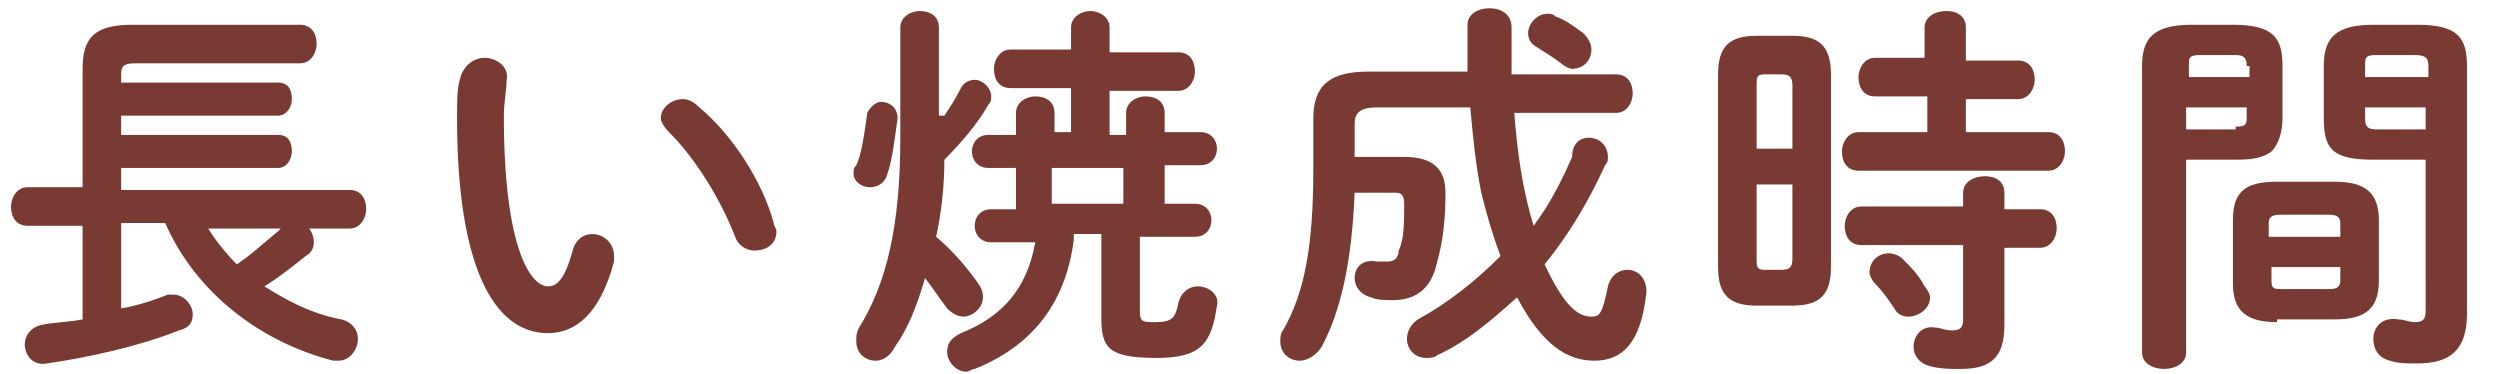 <?xml version="1.0" encoding="utf-8"?>
<!-- Generator: Adobe Illustrator 26.0.3, SVG Export Plug-In . SVG Version: 6.00 Build 0)  -->
<svg version="1.1" id="レイヤー_1" xmlns="http://www.w3.org/2000/svg" xmlns:xlink="http://www.w3.org/1999/xlink" x="0px"
	 y="0px" viewBox="0 0 90.8 13.6" style="enable-background:new 0 0 90.8 13.6;" xml:space="preserve">
<style type="text/css">
	.st0{fill:#783A32;}
</style>
<g>
	<path class="st0" d="M11.1,8.2c0.2,0.1,0.3,0.4,0.3,0.6c0,0.2-0.1,0.4-0.3,0.5c-0.5,0.4-1,0.8-1.5,1.1c0.8,0.5,1.7,1,2.8,1.2
		c0.4,0.1,0.6,0.4,0.6,0.7c0,0.4-0.3,0.8-0.7,0.8c-0.1,0-0.2,0-0.2,0c-2.7-0.7-5-2.5-6.1-5H4.4v3.1c0.6-0.1,1.2-0.3,1.7-0.5
		c0.1,0,0.2,0,0.2,0c0.4,0,0.7,0.4,0.7,0.7c0,0.3-0.1,0.5-0.5,0.6C5,12.6,3.1,13,1.7,13.2c-0.5,0.1-0.8-0.3-0.8-0.7
		c0-0.3,0.2-0.6,0.6-0.7c0.5-0.1,1-0.1,1.5-0.2V8.2h-2c-0.4,0-0.6-0.3-0.6-0.7c0-0.3,0.2-0.7,0.6-0.7h2V2.5c0-1.1,0.4-1.6,1.8-1.6
		h6.1c0.4,0,0.6,0.3,0.6,0.7c0,0.3-0.2,0.7-0.6,0.7H4.9c-0.4,0-0.5,0.1-0.5,0.4V3h5.7c0.4,0,0.5,0.3,0.5,0.6c0,0.3-0.2,0.6-0.5,0.6
		H4.4v0.7h5.7c0.4,0,0.5,0.3,0.5,0.6c0,0.3-0.2,0.6-0.5,0.6H4.4v0.8h8.3c0.4,0,0.6,0.3,0.6,0.7c0,0.3-0.2,0.7-0.6,0.7H11.1z
		 M7.5,8.2c0.3,0.5,0.7,1,1.1,1.4c0.6-0.4,1-0.8,1.5-1.2c0,0,0.1-0.1,0.1-0.1H7.5z"/>
	<path class="st0" d="M17.6,2.1c0.4,0,0.9,0.3,0.8,0.8c0,0.4-0.1,0.8-0.1,1.3c0,4.9,1,6.2,1.6,6.2c0.3,0,0.6-0.2,0.9-1.3
		c0.1-0.4,0.4-0.6,0.7-0.6c0.4,0,0.8,0.3,0.8,0.8c0,0.1,0,0.2,0,0.2c-0.5,1.9-1.4,2.6-2.4,2.6c-2,0-3.3-2.5-3.3-7.8
		c0-0.6,0-1.1,0.1-1.4C16.8,2.4,17.2,2.1,17.6,2.1z M28.1,8.1c0,0.1,0.1,0.2,0.1,0.3c0,0.5-0.4,0.7-0.8,0.7c-0.3,0-0.6-0.2-0.7-0.5
		c-0.5-1.3-1.4-2.8-2.4-3.8C24.1,4.6,24,4.4,24,4.3c0-0.4,0.4-0.7,0.8-0.7c0.2,0,0.4,0.1,0.6,0.3C26.6,4.9,27.7,6.6,28.1,8.1z"/>
	<path class="st0" d="M32,3.7c0.3,0,0.6,0.2,0.6,0.6c-0.1,0.7-0.2,1.6-0.4,2.1c-0.1,0.3-0.4,0.4-0.6,0.4c-0.3,0-0.6-0.2-0.6-0.5
		c0-0.1,0-0.2,0.1-0.3c0.2-0.4,0.3-1.2,0.4-1.9C31.6,3.9,31.8,3.7,32,3.7z M34.3,4.2c0.2-0.3,0.4-0.6,0.6-1C35,3,35.2,2.9,35.4,2.9
		c0.3,0,0.6,0.3,0.6,0.6c0,0.1,0,0.2-0.1,0.3c-0.4,0.7-1,1.4-1.6,2c0,0.9-0.1,1.9-0.3,2.8c0.6,0.5,1.2,1.2,1.6,1.8
		c0.1,0.2,0.1,0.3,0.1,0.4c0,0.4-0.4,0.7-0.7,0.7c-0.2,0-0.4-0.1-0.6-0.3c-0.3-0.4-0.5-0.7-0.8-1.1c-0.3,1-0.6,1.8-1.1,2.5
		c-0.2,0.4-0.5,0.5-0.7,0.5c-0.4,0-0.7-0.3-0.7-0.7c0-0.2,0-0.3,0.1-0.5c1-1.6,1.5-3.7,1.5-6.9v-4c0-0.4,0.4-0.6,0.7-0.6
		c0.4,0,0.7,0.2,0.7,0.6V4.2z M39,8.7c-0.3,2.4-1.6,3.9-3.6,4.7c-0.1,0-0.2,0.1-0.3,0.1c-0.4,0-0.7-0.4-0.7-0.7
		c0-0.3,0.1-0.5,0.5-0.7c1.5-0.6,2.4-1.6,2.7-3.3H36c-0.4,0-0.6-0.3-0.6-0.6s0.2-0.6,0.6-0.6h0.9V6.1h-1c-0.4,0-0.6-0.3-0.6-0.6
		s0.2-0.6,0.6-0.6h1V4.1c0-0.4,0.4-0.6,0.7-0.6c0.4,0,0.7,0.2,0.7,0.6v0.7h0.6V3.2h-2.2c-0.4,0-0.6-0.3-0.6-0.7
		c0-0.3,0.2-0.7,0.6-0.7h2.2V1c0-0.4,0.4-0.6,0.7-0.6s0.7,0.2,0.7,0.6v0.9h2.5c0.4,0,0.6,0.3,0.6,0.7c0,0.3-0.2,0.7-0.6,0.7h-2.5
		v1.6h0.6V4.1c0-0.4,0.4-0.6,0.7-0.6c0.4,0,0.7,0.2,0.7,0.6v0.7h1.3c0.4,0,0.6,0.3,0.6,0.6s-0.2,0.6-0.6,0.6h-1.3v1.4h1.1
		c0.4,0,0.6,0.3,0.6,0.6s-0.2,0.6-0.6,0.6h-2v2.7c0,0.4,0.1,0.4,0.6,0.4c0.6,0,0.7-0.2,0.8-0.7c0.1-0.4,0.4-0.6,0.7-0.6
		c0.4,0,0.8,0.3,0.7,0.7c-0.2,1.4-0.6,1.9-2.2,1.9c-1.8,0-2-0.4-2-1.5v-3H39z M38.2,7.4h2.6V6.1h-2.6V7.4z"/>
	<path class="st0" d="M50,3.9c-0.6,0-0.8,0.2-0.8,0.6v1.2H51c1,0,1.5,0.4,1.5,1.3c0,1-0.1,1.8-0.3,2.5c-0.2,1-0.8,1.4-1.6,1.4
		c-0.3,0-0.6,0-0.8-0.1c-0.4-0.1-0.6-0.4-0.6-0.7c0-0.4,0.3-0.7,0.8-0.6c0.2,0,0.3,0,0.4,0c0.2,0,0.4-0.1,0.4-0.4
		C51,8.7,51,8.1,51,7.4C51,7.1,50.9,7,50.7,7h-1.5c-0.1,2.5-0.5,4.3-1.2,5.6c-0.2,0.3-0.5,0.5-0.8,0.5c-0.4,0-0.7-0.3-0.7-0.7
		c0-0.1,0-0.3,0.1-0.4c0.8-1.4,1.1-3.1,1.1-5.9V4.3c0-1.2,0.6-1.7,2-1.7h3.6c0-0.5,0-1.1,0-1.7c0-0.4,0.4-0.6,0.8-0.6
		c0.4,0,0.8,0.2,0.8,0.7c0,0.6,0,1.2,0,1.7h3.8c0.4,0,0.6,0.3,0.6,0.7c0,0.3-0.2,0.7-0.6,0.7h-3.7c0.1,1.4,0.3,2.8,0.7,4.1
		c0.6-0.8,1-1.6,1.4-2.5C57.1,5.2,57.4,5,57.7,5c0.4,0,0.7,0.3,0.7,0.7c0,0.1,0,0.2-0.1,0.3c-0.6,1.3-1.3,2.5-2.2,3.6
		c0.7,1.5,1.2,1.9,1.7,1.9c0.3,0,0.4-0.1,0.6-1.1c0.1-0.4,0.4-0.6,0.7-0.6c0.4,0,0.7,0.3,0.7,0.8c-0.2,1.9-0.9,2.5-1.9,2.5
		c-1,0-1.9-0.6-2.8-2.3c-0.9,0.8-1.8,1.6-2.9,2.1C52.1,13,51.9,13,51.8,13c-0.4,0-0.7-0.3-0.7-0.7c0-0.2,0.1-0.5,0.4-0.7
		c1.1-0.6,2.1-1.4,3-2.3c-0.3-0.8-0.5-1.5-0.7-2.3C53.6,6,53.5,5,53.4,3.9H50z M57.5,1.2c0.2,0.2,0.3,0.4,0.3,0.6
		c0,0.4-0.3,0.7-0.7,0.7c-0.1,0-0.3-0.1-0.4-0.2c-0.4-0.3-0.6-0.4-0.9-0.6c-0.2-0.1-0.3-0.3-0.3-0.5c0-0.3,0.3-0.7,0.7-0.7
		c0.1,0,0.2,0,0.3,0.1C56.8,0.7,57.1,0.9,57.5,1.2z"/>
	<path class="st0" d="M63.8,11.1c-1,0-1.4-0.4-1.4-1.4v-7c0-1,0.4-1.4,1.4-1.4h1.3c1,0,1.4,0.4,1.4,1.4v7c0,1-0.4,1.4-1.4,1.4H63.8z
		 M65.1,3.1c0-0.3-0.1-0.4-0.4-0.4h-0.6c-0.3,0-0.3,0.1-0.3,0.4v2.3h1.3V3.1z M64.7,9.8c0.3,0,0.4-0.1,0.4-0.4V6.7h-1.3v2.7
		c0,0.3,0,0.4,0.3,0.4H64.7z M69.9,3.5h-1.8c-0.4,0-0.6-0.3-0.6-0.7c0-0.3,0.2-0.7,0.6-0.7h1.8V1c0-0.4,0.4-0.6,0.8-0.6
		c0.4,0,0.7,0.2,0.7,0.6v1.2h1.9c0.4,0,0.6,0.3,0.6,0.7c0,0.3-0.2,0.7-0.6,0.7h-1.9v1.2h3c0.4,0,0.6,0.3,0.6,0.7
		c0,0.3-0.2,0.7-0.6,0.7h-6.9c-0.4,0-0.6-0.3-0.6-0.7c0-0.3,0.2-0.7,0.6-0.7h2.5V3.5z M67.6,8.9c-0.4,0-0.6-0.3-0.6-0.7
		c0-0.3,0.2-0.7,0.6-0.7h3.7V7c0-0.4,0.4-0.6,0.8-0.6c0.4,0,0.7,0.2,0.7,0.6v0.6h1.3c0.4,0,0.6,0.3,0.6,0.7c0,0.3-0.2,0.7-0.6,0.7
		h-1.3v2.8c0,1.2-0.5,1.6-1.6,1.6c-0.4,0-0.7,0-1.1-0.1c-0.4-0.1-0.6-0.4-0.6-0.7c0-0.4,0.3-0.8,0.8-0.7c0.2,0,0.3,0.1,0.6,0.1
		c0.3,0,0.4-0.1,0.4-0.4V8.9H67.6z M69.9,10.4c0.1,0.1,0.2,0.3,0.2,0.4c0,0.4-0.4,0.7-0.8,0.7c-0.2,0-0.4-0.1-0.5-0.3
		c-0.2-0.3-0.4-0.6-0.7-0.9c-0.1-0.1-0.2-0.3-0.2-0.4c0-0.4,0.3-0.7,0.7-0.7c0.2,0,0.4,0.1,0.5,0.2C69.4,9.7,69.7,10,69.9,10.4z"/>
	<path class="st0" d="M79.4,5.8v7c0,0.4-0.4,0.6-0.8,0.6c-0.4,0-0.8-0.2-0.8-0.6V2.4c0-1,0.4-1.5,1.8-1.5h1.5c1.5,0,1.8,0.5,1.8,1.5
		v1.9c0,0.4-0.1,0.9-0.4,1.2c-0.4,0.3-0.9,0.3-1.4,0.3H79.4z M81.6,2.4c0-0.3-0.1-0.4-0.4-0.4h-1.3c-0.4,0-0.4,0.1-0.4,0.4v0.4h2.2
		V2.4z M81.2,4.6c0.4,0,0.4-0.1,0.4-0.4V3.9h-2.2v0.8H81.2z M82.7,11.7c-1.1,0-1.6-0.4-1.6-1.4V8c0-1,0.4-1.4,1.6-1.4h2.1
		c1.1,0,1.6,0.4,1.6,1.4v2.2c0,1.1-0.6,1.4-1.6,1.4H82.7z M85,8.1c0-0.2-0.1-0.3-0.4-0.3h-1.8c-0.3,0-0.4,0.1-0.4,0.3v0.5H85V8.1z
		 M84.6,10.5c0.3,0,0.4-0.1,0.4-0.3V9.7h-2.5v0.5c0,0.3,0.1,0.3,0.4,0.3H84.6z M86.2,5.8c-1.5,0-1.8-0.4-1.8-1.5V2.4
		c0-1,0.4-1.5,1.8-1.5h1.6c1.5,0,1.8,0.5,1.8,1.5v9c0,1.3-0.6,1.8-1.8,1.8c-0.4,0-0.7,0-1-0.1c-0.4-0.1-0.6-0.4-0.6-0.8
		c0-0.4,0.3-0.8,0.9-0.7c0.2,0,0.4,0.1,0.6,0.1c0.3,0,0.4-0.1,0.4-0.4V5.8H86.2z M88.2,2.4c0-0.3-0.1-0.4-0.5-0.4h-1.4
		c-0.4,0-0.4,0.1-0.4,0.4v0.4h2.3V2.4z M88.2,3.9h-2.3v0.4c0,0.3,0.1,0.4,0.4,0.4h1.8V3.9z"/>
</g>
</svg>
